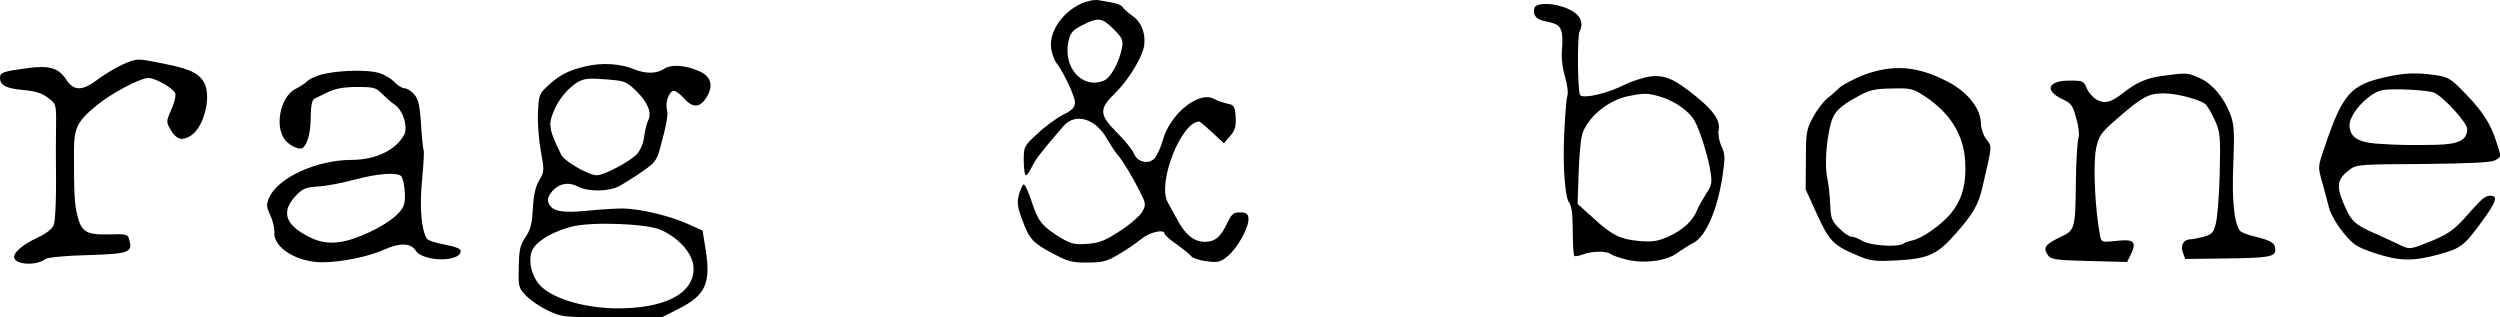 <?xml version="1.0" encoding="utf-8"?>
<!-- Generator: Adobe Illustrator 26.0.3, SVG Export Plug-In . SVG Version: 6.00 Build 0)  -->
<svg version="1.1" id="Слой_1" xmlns="http://www.w3.org/2000/svg" xmlns:xlink="http://www.w3.org/1999/xlink" x="0px" y="0px"
	 viewBox="0 0 976.8 124" style="enable-background:new 0 0 976.8 124;" xml:space="preserve">
<g transform="translate(0,508) scale(0.1,-0.1)">
	<path d="M4225,5066.2c-82-38-134-123-115-190c5-18,13-38,19-44c25-32,71-128,71-151c0-21-9-31-47-50c-27-14-72-47-100-74
		c-52-48-53-50-53-105c0-32,4-57,8-57c5,0,15,15,24,33c14,30,40,63,124,160c46,52,124,29,169-50c15-26,35-56,44-66
		c21-25,55-82,85-141c23-45,24-52,10-77c-8-16-47-50-87-76c-60-39-82-48-129-51c-49-4-63,0-104,24c-73,45-88,64-113,141
		c-13,40-27,70-32,67c-4-2-13-21-18-40c-8-30-6-48,15-103c27-73,41-87,128-132c49-26,70-31,127-30c57,0,75,5,120,32
		c29,17,69,44,88,60c33,27,91,40,91,21c0-5,21-24,48-42c26-19,52-40,57-47c6-7,33-16,60-19c45-6,54-3,83,21c39,32,84,117,80,148
		c-2,17-10,22-33,22c-26,0-33-6-51-44c-25-53-48-71-86-71c-42,0-76,27-106,83c-15,27-33,59-39,71c-43,73,52,316,123,316
		c2,0,25-19,50-42l46-43l25,29c19,23,23,37,21,74c-3,42-6,47-33,52c-16,4-40,12-53,19c-58,31-170-59-198-160c-9-32-25-66-35-75
		c-25-23-67-11-79,22c-6,14-35,50-65,80c-72,72-72,93-4,159c51,51,106,142,110,186c5,46-13,89-45,111c-17,12-34,27-39,34
		c-7,12-26,17-94,28C4277,5082.2,4247,5076.2,4225,5066.2z M4351,4966.2c34-34,38-43,33-72c-11-59-45-120-73-130
		c-85-33-161,56-135,160c7,29,18,40,54,58C4291,5013.2,4306,5011.2,4351,4966.2z"/>
	<path d="M5996,5050.2c-9-24,4-45,33-51c55-12,62-16,71-39c5-13,6-45,3-73c-3-32,1-70,12-107c9-32,13-65,9-74c-5-12-14-144-14-216
		c-1-98,8-186,20-200c10-12,15-45,15-110c0-52,3-96,6-100c4-3,19,0,35,6c34,13,91,14,108,1c6-5,34-15,63-22c69-16,154-5,196,26
		c18,13,46,31,64,40c49,26,94,130,114,266c10,67,9,82-5,112c-9,19-14,46-11,62c7,36-16,72-81,126c-90,74-128,91-186,84
		c-28-4-74-19-102-33c-65-33-158-55-172-40c-10,10-12,233-2,250c18,34,1,67-45,87C6075,5069.2,6005,5071.2,5996,5050.2z
		 M6484,4703.2c57-16,116-57,137-95c22-39,54-143,63-204c6-38,3-51-17-80c-12-19-29-48-36-65c-17-43-57-79-115-105
		c-40-17-61-20-110-16c-76,7-107,22-182,91l-60,54l4,119c2,65,8,134,14,153c20,66,102,134,180,149
		C6424,4717.2,6438,4716.2,6484,4703.2z"/>
	<path d="M482,4829.2c-28-12-72-39-98-58c-62-48-96-48-126-1c-29,44-65,55-148,44c-97-13-110-17-110-38c0-30,25-42,92-48
		c45-4,72-12,95-30c32-24,33-25,32-106c-1-45-1-146,0-224c0-78-3-153-9-167c-5-15-28-33-62-49c-62-29-99-62-92-81c10-27,89-29,122-3
		c8,6,80,13,163,15c161,5,177,10,165,57c-6,25-9,26-81,24c-90-2-108,10-124,79c-10,45-12,78-12,245c0,93,12,117,91,182
		c58,47,168,105,200,105c28,0,99-41,105-61c3-9-4-37-16-63c-20-46-20-47-2-79c23-38,45-44,79-22c54,35,83,163,48,213
		c-25,37-61,51-195,76C537,4851.2,530,4850.2,482,4829.2z"/>
	<path d="M2290,4821.2c-67-15-104-34-150-77c-33-30-35-37-38-103c-2-39,3-107,11-151c14-77,14-81-6-114c-14-23-22-57-25-110
		c-3-60-9-84-29-113c-21-31-25-50-26-117c-2-76-1-81,28-111c17-18,55-44,85-58c54-26,60-27,251-27h195l67,34c103,52,124,99,105,225
		l-13,80l-60,27c-68,30-179,57-245,59c-25,1-88-3-140-8c-95-10-136-4-152,21c-12,19-9,32,10,55c26,30,64,37,100,18
		c42-22,124-20,164,3c18,10,58,35,88,56c46,31,56,44,67,83c28,102,34,137,29,158c-8,29,9,74,27,74c8,0,26-14,41-31c34-38,63-35,88,8
		c27,45,15,81-31,100c-55,24-108,27-136,9c-30-20-72-20-117-2C2427,4831.2,2352,4836.2,2290,4821.2z M2487,4723.2
		c45-44,61-85,45-115c-5-10-12-37-15-61c-3-26-14-53-28-69c-27-29-129-83-157-83c-32,0-126,54-139,80c-48,98-52,117-29,171
		c19,46,53,87,90,111c27,16,42,18,111,13C2442,4764.2,2447,4762.2,2487,4723.2z M2581,4182.2c75-33,129-97,129-152
		c0-97-111-155-296-155c-123,0-246,35-298,84c-41,38-57,113-32,151c22,34,83,68,153,85C2316,4214.2,2526,4206.2,2581,4182.2z"/>
	<path d="M7282,4787.2c-40-16-82-38-95-50c-12-12-33-31-47-41c-14-11-39-43-55-72c-27-50-29-61-29-169l-1-115l45-99
		c49-106,64-121,166-163c43-18,66-20,140-16c132,7,164,22,245,116c60,69,79,104,94,167c40,173,39,160,16,191c-12,15-21,43-21,61
		c-1,58-50,121-125,161C7495,4822.2,7398,4830.2,7282,4787.2z M7523,4702.2c96-64,148-147,155-248c6-93-11-155-58-211
		c-39-45-112-96-150-103c-10-2-27-8-37-14c-26-13-131-5-159,14c-13,8-31,15-40,15s-31,15-48,33c-29,28-33,39-35,92
		c-1,33-6,79-11,102c-11,46-5,144,12,210c12,49,34,72,107,111c44,25,65,30,132,31C7467,4736.2,7474,4734.2,7523,4702.2z"/>
	<path d="M1275,4793.2c-27-5-59-17-70-27s-34-26-51-34c-58-30-82-144-41-198c17-22,55-41,68-33c20,12,33,59,33,123c1,46,5,66,16,71
		c8,4,33,16,54,26c28,13,61,19,112,19c65,0,74-3,96-26c14-14,36-34,50-43c33-22,53-87,37-118c-32-60-112-98-206-98
		c-137,0-290-71-322-149c-11-25-10-35,5-67c10-21,17-51,16-67c-5-59,88-117,187-117c74,0,181,22,241,49c62,28,104,27,124-3
		c29-45,176-46,176-2c0,9-20,17-62,25c-34,6-65,16-70,23c-22,36-29,121-19,229c6,61,9,115,6,118c-2,4-7,49-10,101
		c-5,77-11,99-28,118c-11,12-28,22-37,22s-27,11-40,25s-40,29-59,35C1437,4807.2,1343,4806.2,1275,4793.2z M1567,4392.2
		c12-13,20-81,12-110c-10-38-76-86-169-124c-84-34-143-35-204-3c-91,46-108,96-53,157c29,31,40,36,88,39c30,1,97,14,149,28
		C1475,4402.2,1551,4407.2,1567,4392.2z"/>
	<path d="M8453,4784.2c-64-8-105-26-157-67c-48-38-74-44-105-26c-15,9-32,29-38,45c-11,27-15,29-66,29c-86,0-101-39-28-73
		c33-15,40-24,53-74c10-32,13-65,9-77s-9-84-10-161c-2-195-3-200-60-226c-62-30-70-42-48-73c11-15,34-18,160-21l148-4l17,35
		c21,46,7,56-65,47c-49-5-52-4-57,18c-20,99-29,282-16,344c10,48,18,60,76,111c104,91,128,104,188,104c51,0,138-23,163-42
		c7-6,23-33,36-61c22-49,23-62,20-207c-2-85-9-174-15-197c-9-37-15-44-47-53c-20-5-43-10-52-10c-27,0-41-24-30-52l9-25l159,2
		c167,2,193,6,193,35c0,25-17,35-77,50c-29,6-56,17-61,23c-23,32-32,118-26,261c5,127,3,156-12,195c-25,66-72,121-122,142
		C8545,4796.2,8545,4796.2,8453,4784.2z"/>
	<path d="M9323,4779.2c-138-30-170-66-239-270c-28-81-28-81-11-140c9-32,21-78,27-101s30-66,55-96c40-49,52-57,123-81
		c96-32,150-33,252-5c86,24,98,33,170,132c54,74,61,97,30,97c-21,0-33-11-100-87c-44-49-70-67-151-98c-59-24-66-24-94-11
		c-16,8-62,29-102,47c-85,37-98,50-129,126c-26,64-21,90,28,126c25,19,44,20,285,21c183,2,265,6,281,14c26,15,26,11,5,75
		c-22,70-54,118-124,190c-52,54-64,61-111,68C9443,4797.2,9394,4795.2,9323,4779.2z M9510,4718.2c36-15,130-118,130-142
		c0-43-32-60-122-62c-103-2-155-1-238,5c-69,6-99,27-100,71c0,47,76,128,130,138C9352,4735.2,9483,4728.2,9510,4718.2z"/>
</g>
</svg>
